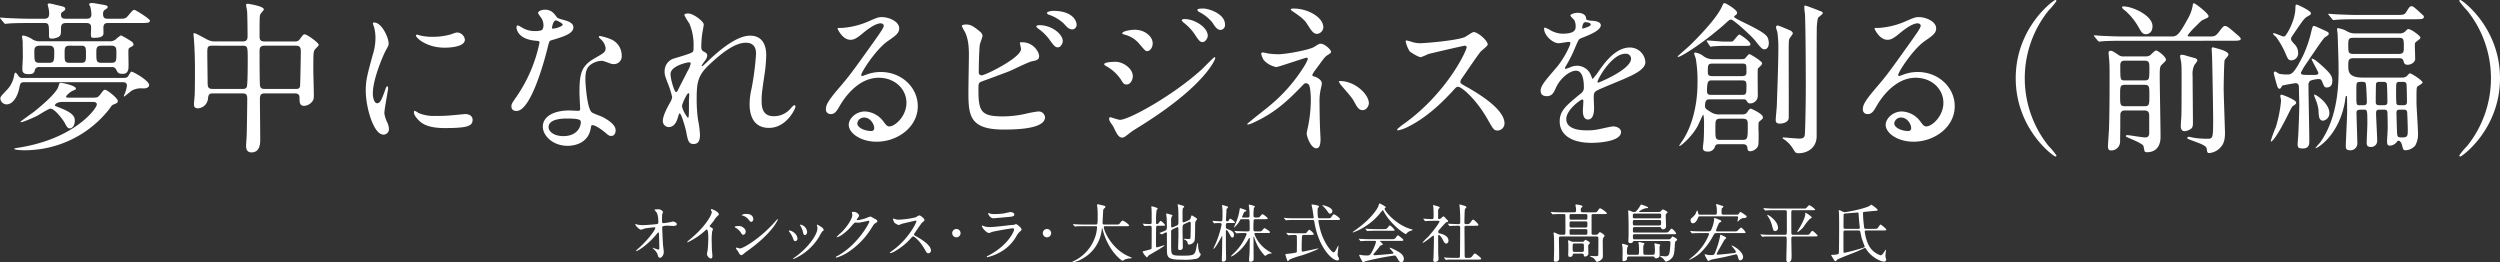 <svg xmlns="http://www.w3.org/2000/svg" width="790.819" height="83.014" viewBox="0 0 790.819 83.014"><rect x="0" y="0" width="790.819" height="83.014" fill="#333333" stroke="none"/><title>headline</title><g id="b1bfb818-b5ee-45f8-b6bb-4fb041f37324" data-name="レイヤー 2"><g id="abe865b3-47b2-49b4-bedb-1dcf456e3a3c" data-name="レイヤー 1"><path d="M11.805,8.527c-4.576,0-6.032.104-6.553.156-.208,0-.936.104-1.092.104-.208,0-.312-.104-.468-.312L2.704,7.279c-.208-.26-.26-.26-.26-.364,0-.052.104-.104.208-.104.363,0,1.924.156,2.288.156,2.548.104,4.68.208,7.124.208h4.316c.935,0,1.611-.26,1.611-1.56a7.987,7.987,0,0,0-.26-2.028c0-.104-.208-.78-.208-.884,0-.364.416-.364.624-.364.26,0,2.965.676,3.849.884.416.104,1.092.26,1.092.832,0,.364-.26.572-.937.988a.947.947,0,0,0-.416.832c0,1.3.832,1.3,1.82,1.3h6.189c.572,0,1.612,0,1.612-1.352a11.134,11.134,0,0,0-.364-2.496,4.776,4.776,0,0,1-.364-.728c0-.26.572-.416.885-.416.468,0,4.16.676,4.367.728.261.052.625.26.625.572s-.104.364-.988.936a1.425,1.425,0,0,0-.469,1.196c0,1.56.729,1.56,1.82,1.56h2.704c2.341,0,2.548,0,3.328-.884,1.456-1.716,1.612-1.924,2.08-1.924.312,0,4.889,2.808,4.889,3.432,0,.728-1.04.728-2.809.728H36.817c-.78,0-1.664,0-1.664,1.508,0,.364.052,1.768,0,2.028-.208.676-.728,1.144-3.068,1.144-.676,0-.884-.104-.884-1.04,0-.416.103-2.236.052-2.6-.155-.936-.935-1.04-1.508-1.04h-6.24c-1.144,0-1.769.208-1.769,1.716,0,1.716,0,2.288-.832,2.704a4.83,4.83,0,0,1-2.132.519c-.832,0-.832-.519-.832-1.04,0-3.484,0-3.9-1.508-3.9ZM41.394,25.895c.78,0,1.092-.052,1.456-.364.208-.208.884-1.612,1.145-1.612.676,0,5.615,2.86,5.615,4.212,0,1.092-1.56,1.092-1.871,1.092a6.093,6.093,0,0,0-3.381.572c-.311.103-2.496,1.976-2.6,1.976a.166.166,0,0,1-.156-.156,4.319,4.319,0,0,1,.312-.728A9.765,9.765,0,0,0,42.59,28.34c0-.936-.676-1.092-1.301-1.092H10.192c-1.248,0-1.353.312-1.664,1.976-.52,2.444-1.924,5.044-4.056,5.044a2.06,2.06,0,0,1-1.925-1.82c0-.52.156-.728,1.716-2.392a8.784,8.784,0,0,0,2.705-5.252c0-.052.155-.572.416-.572s.935,1.144,1.092,1.3a1.557,1.557,0,0,0,1.248.364ZM22.205,33.488c-1.872,0-2.393.832-2.393,1.092,0,.156.156.208,1.612.78,4.576,1.768,4.681,3.068,4.681,4.16,0,1.3-.729,2.34-1.561,2.34-.729,0-.935-.468-1.82-2.08-.052-.104-2.808-4.16-4.316-4.16-.623,0-3.432,1.82-4.056,2.184-1.04.52-4.472,2.08-5.252,2.08-.104,0-.208-.052-.208-.103,0-.104,3.796-2.809,4.368-3.225.884-.728,6.916-5.512,7.644-7.904.312-1.04.312-1.196.78-1.196.572,0,4.784.884,4.784,1.82,0,.26-.416.468-1.144.729-.468.208-1.977,1.404-1.977,1.82,0,.312.416.312.624.312h8.009c1.352,0,1.508-.156,2.288-1.144.936-1.248,1.04-1.352,1.404-1.352.623,0,4.056,2.652,4.056,3.588,0,.416-.311.676-1.144.988-.729.26-.78.364-1.509,1.456a34.018,34.018,0,0,1-27.041,13.104c-.468,0-3.12-.052-3.12-.468,0-.104.988-.312,1.145-.312C26.001,45.292,33.073,35.516,33.073,34.32c0-.832-.832-.832-1.353-.832Zm14.768-19.189a2.847,2.847,0,0,0,2.392-.884,8.696,8.696,0,0,1,1.353-.988,31.791,31.791,0,0,1,3.38,1.976,1.277,1.277,0,0,1,.572.884c0,.416-.156.468-1.196,1.04-.416.26-.416.416-.416,1.82,0,.78.104,4.16,0,4.836-.26,1.612-1.3,1.612-1.768,1.612-1.455,0-1.56-.312-2.184-1.508a1.38,1.38,0,0,0-1.352-.624H14.925a1.284,1.284,0,0,0-1.456.936c-.208.832-.364,1.3-2.028,1.3-1.82,0-1.924-.832-1.924-1.716,0-.624.155-3.276.155-3.796,0-.78-.052-4.16-.052-4.836,0-.26-.208-1.248-.208-1.456,0-.156.053-.416.364-.416a7.657,7.657,0,0,1,3.068,1.3,4.245,4.245,0,0,0,2.444.52Zm-21.997,1.404c-1.612,0-1.664.988-1.664,1.82,0,3.016,0,3.588,1.664,3.588H17.94c1.664,0,1.664-.572,1.664-3.64,0-1.352-.52-1.768-1.664-1.768Zm13.156,5.408c1.508,0,1.508-.624,1.508-2.808,0-1.872,0-2.6-1.455-2.6H24.389c-1.508,0-1.508.728-1.508,2.6,0,2.132,0,2.808,1.508,2.808Zm9.465,0c1.664,0,1.664-.572,1.664-3.016,0-1.612,0-2.392-1.664-2.392H34.581c-1.664,0-1.664.832-1.664,2.288,0,2.496,0,3.12,1.664,3.12Z" transform="translate(-2.444 -1.247)" fill="#fff"/><path d="M69.732,30.784c-1.3,0-1.404.676-1.508,1.82a3.427,3.427,0,0,1-3.068,2.912c-1.3,0-1.351-.676-1.351-1.351,0-.364.156-2.132.208-2.548.103-1.976.103-6.864.103-8.268,0-3.276-.103-6.656-.311-9.413,0-.26-.156-1.716-.156-1.82,0-.156,0-.364.156-.364.468,0,.832.208,3.952,1.872a5.149,5.149,0,0,0,2.808.728h8.633c1.56,0,1.56-.936,1.56-1.924,0-1.56-.052-6.292-.155-7.748-.053-.312-.312-1.612-.312-1.924s.312-.312.519-.312c.364,0,5.097.78,5.097,1.768,0,.312-1.092,1.352-1.144,1.612-.209.884-.209,1.3-.209,6.812,0,.78,0,1.716,1.457,1.716h9.672a1.637,1.637,0,0,0,1.612-.728c.987-1.352,1.092-1.508,1.56-1.508.729,0,4.42,2.652,4.42,3.328,0,.311-1.143,1.3-1.3,1.56-.416.729-.416,1.353-.416,6.553,0,1.04.156,6.24.156,7.436,0,1.092.052,1.716-.52,2.392a3.519,3.519,0,0,1-2.548,1.352c-1.456,0-1.456-1.248-1.456-2.548,0-.468,0-1.404-1.508-1.404h-9.36c-.936,0-1.664.104-1.664,1.716,0,1.82.104,10.816.104,12.844,0,1.092,0,4.108-2.757,4.108-1.716,0-1.716-1.56-1.716-2.08,0-.572.208-3.224.208-3.848.052-1.82.156-9.152.156-10.921,0-1.248-.156-1.82-1.56-1.82ZM79.144,29.38c.416,0,1.093,0,1.353-.624.311-.624.311-7.177.311-8.477,0-4.16,0-4.576-1.611-4.576H69.524c-1.508,0-1.508.572-1.508,2.444,0,1.3.104,7.748.104,9.256,0,1.456.26,1.977,1.611,1.977Zm16.85,0c.468,0,1.195,0,1.352-.78.103-.364.26-10.192.26-11.181,0-1.248-.468-1.716-1.508-1.716H86.061c-1.509,0-1.509,1.04-1.509,1.768,0,1.352,0,10.348.156,10.972.156.78.729.936,1.404.936Z" transform="translate(-2.444 -1.247)" fill="#fff"/><path d="M121.733,33.904c.884,0,1.353-.832,2.496-4.056.311-.884.468-1.3.728-1.3s.261.52.261.624c0,.572-1.196,6.656-1.196,7.904a9.295,9.295,0,0,0,.832,2.704,5.599,5.599,0,0,1,.624,2.288,1.742,1.742,0,0,1-1.716,1.768c-3.225,0-5.616-8.84-5.616-13.832,0-3.328.416-4.836,2.184-11.337a17.659,17.659,0,0,0,.884-5.408,12.74,12.74,0,0,0-.52-3.692,6.597,6.597,0,0,1-.312-.936c0-.156.209-.26.416-.26,2.393,0,4.576,4.732,4.576,6.604,0,.572,0,.624-.987,2.392-.572,1.092-4.005,8.736-4.005,13.416C120.381,32.344,120.901,33.904,121.733,33.904Zm30.213,5.2c0,2.028-1.56,2.652-8.84,2.652-5.097,0-7.02-1.3-8.112-2.34-.26-.26-1.612-1.612-1.612-2.6,0-.104,0-.52.26-.52a7.757,7.757,0,0,1,1.248.728,12.807,12.807,0,0,0,5.564.884,43.294,43.294,0,0,0,4.524-.156c.728-.052,4.368-.416,4.576-.416C151.53,37.336,151.946,38.48,151.946,39.104ZM149.502,13.779c0,2.548-5.771,2.548-6.396,2.548-5.876,0-9.101-3.172-9.101-3.848,0-.104.052-.26.364-.26.155,0,.78.208,1.456.364a17.777,17.777,0,0,0,3.536.312,21.008,21.008,0,0,0,5.72-.78c1.561-.572,1.717-.624,2.236-.572A2.594,2.594,0,0,1,149.502,13.779Z" transform="translate(-2.444 -1.247)" fill="#fff"/><path d="M174.358,9.151a4.248,4.248,0,0,0-.728-2.288,10.315,10.315,0,0,1-.988-1.456c0-.624,1.092-1.092,2.132-1.092,2.08,0,2.912,1.145,3.744,2.288.261.364.78.572,2.341.988.987.26,2.964.832,2.964,2.288,0,1.976-2.912,2.912-7.124,4.16-.469.156-.52.312-.988,2.132-.624,2.601-5.097,20.177-9.881,20.177-1.404,0-1.611-.936-1.611-1.456,0-.728.155-.988,1.716-3.224A46.526,46.526,0,0,0,173.11,14.715c0-.468-.364-.52-1.144-.572-6.137-.52-6.137-4.16-6.137-4.212,0-.208.053-.624.364-.624.208,0,.364.052,1.404.676a7.705,7.705,0,0,0,4.004,1.092,6.468,6.468,0,0,0,2.288-.312A2.458,2.458,0,0,0,174.358,9.151ZM189.335,41.704c-.676,4.524-4.628,5.668-7.332,5.668-4.94,0-7.853-3.432-7.853-6.032,0-3.38,3.692-5.148,8.373-5.148.416,0,2.34.104,2.703.104.469,0,.729-.052.729-.572,0-.78-.208-4.264-.208-4.992,0-5.72.311-8.476,4.681-10.972,3.224-1.872,3.588-2.028,3.588-3.38a4.569,4.569,0,0,0-1.456-2.652c-.468-.416-.677-.624-.677-.832,0-.156.156-.26.364-.26a16.556,16.556,0,0,1,3.068.884,5.581,5.581,0,0,1,3.796,5.304,2.469,2.469,0,0,1-2.443,2.704,3.592,3.592,0,0,1-1.196-.208c-1.977-.728-2.185-.832-2.809-.832a6.224,6.224,0,0,0-3.796,1.56c-1.196,1.144-1.248,3.016-1.248,4.316s.52,9.36,2.08,10.453c.468.364,2.912,1.196,3.38,1.456,1.093.572,4.108,2.236,4.108,4.16,0,.884-.364,1.82-1.404,1.82-.519,0-.832-.156-1.611-.832-1.404-1.248-3.797-2.86-4.524-2.548C189.44,40.976,189.44,41.184,189.335,41.704ZM181.847,38.74c-1.196,0-5.876,0-5.876,2.756,0,1.248,1.56,2.808,4.68,2.808,5.045,0,5.772-3.952,5.461-4.784C185.852,38.74,183.043,38.74,181.847,38.74ZM180.443,8.995c0-.364-1.82-1.3-2.133-1.3-.884,0-1.248,2.132-1.248,2.288a.558.558,0,0,0,.104.312C177.322,10.451,180.443,9.775,180.443,8.995Z" transform="translate(-2.444 -1.247)" fill="#fff"/><path d="M225.059,8.995c0,.416-.469,2.704-.52,3.172a36.371,36.371,0,0,0-.26,3.744c0,1.092.156,1.352,1.092,1.82.468.26.78.52.78,1.04a2.504,2.504,0,0,1-.468,1.351c-1.093,1.508-1.248,1.716-1.248,1.872a.138.138,0,0,0,.155.156c.104,0,.261-.104,1.301-1.092,2.704-2.601,8.996-8.528,13.832-8.528,3.536,0,5.097,2.496,5.097,6.188a46.085,46.085,0,0,1-.624,6.656c-.78,5.252-.832,6.032-.832,7.8,0,2.028.311,4.836,3.848,4.836a6.939,6.939,0,0,0,5.461-2.6c.363-.416.832-.884,1.092-.884.208,0,.311.26.311.416,0,.728-2.86,6.76-8.372,6.76-6.137,0-6.137-6.189-6.137-7.592a22.145,22.145,0,0,1,.625-4.888,86.391,86.391,0,0,0,1.403-10.868c0-.937,0-3.588-3.224-3.588-3.692,0-8.112,3.692-11.545,6.917-3.484,3.276-4.004,5.408-4.004,10.66a47.564,47.564,0,0,0,.416,6.708,31.836,31.836,0,0,1,.624,4.836c0,1.716-.416,2.912-2.028,2.912s-1.82-1.196-2.34-3.952c-.103-.676-1.508-5.72-2.028-5.72-.208,0-.26.156-.624,1.404-.468,1.56-1.3,2.912-2.859,2.912a1.903,1.903,0,0,1-1.873-1.924c0-1.82,1.768-4.888,2.289-5.824a4.953,4.953,0,0,0,.676-1.716,27.373,27.373,0,0,0-1.196-3.9c-1.143-2.912-1.196-3.276-1.196-4.16a4.194,4.194,0,0,1,2.601-4.056c3.588-1.092,5.564-1.664,6.189-2.132.311-.208.363-.572.363-1.508a17.477,17.477,0,0,0-1.352-7.592,20.248,20.248,0,0,1-1.56-2.6c0-.468.832-.52,1.196-.52C221.834,5.511,225.059,8.059,225.059,8.995Zm-4.681,11.96c-.416,0-5.824,1.092-5.824,3.692,0,1.82,1.248,5.72,1.716,5.72.209,0,.469-.312.572-.52.104-.26,2.912-5.72,3.172-6.24a7.126,7.126,0,0,0,.936-2.34A.561.561,0,0,0,220.378,20.955Zm0,12.064c0-.26.104-1.716.104-1.82,0-.156,0-.468-.26-.468-.521,0-2.028,3.433-2.028,4.004,0,1.3,1.716,3.744,1.819,3.744C220.378,38.48,220.378,38.116,220.378,33.02Z" transform="translate(-2.444 -1.247)" fill="#fff"/><path d="M289.176,33.748c0-4.265-3.588-7.904-8.788-7.904-6.864,0-11.284,7.124-12.221,8.736-1.04,1.768-1.56,2.756-2.964,2.756a1.433,1.433,0,0,1-1.508-1.456c0-1.3.416-2.444,4.107-6.76,3.381-3.952,3.9-4.628,11.753-15.653C281.272,11.023,282,9.931,282,9.359c0-.364-.364-.728-.988-.728-1.924,0-4.992,2.6-5.876,3.328-2.08,1.716-2.809,1.872-3.692,1.872-2.444,0-4.057-3.328-4.057-3.588,0-.156.156-.156,1.248-.156a25.209,25.209,0,0,0,8.06-1.872c3.225-1.404,3.588-1.56,4.732-1.56,2.08,0,5.46,1.3,5.46,3.588,0,1.508-1.196,2.34-3.692,4.056-3.744,2.652-8.32,9.776-8.32,10.661,0,.156.156.364.312.364.312-.103.988-.364,1.3-.468a12.578,12.578,0,0,1,4.576-.832c6.656,0,11.7,4.941,11.7,10.816,0,6.604-6.396,11.232-13,11.232-5.149,0-8.84-2.756-8.84-5.356,0-1.872,2.184-4.212,5.147-4.212A7.678,7.678,0,0,1,282,39.832c.728.936,1.04,1.404,1.768,1.404C285.536,41.236,289.176,38.064,289.176,33.748Zm-13.364,4.68a2.126,2.126,0,0,0-2.184,1.82c0,1.352,2.236,2.444,4.473,2.444a.861.861,0,0,0,.884-.936C278.983,40.508,277.735,38.428,275.812,38.428Z" transform="translate(-2.444 -1.247)" fill="#fff"/><path d="M312.367,11.179a2.158,2.158,0,0,1,.885,1.353c0,.468-.832,2.496-.885,2.964-.208,1.82-.311,6.448-.311,8.632a.87.87,0,0,0,.987.936c1.041,0,12.377-5.512,12.377-8.32,0-.312-.364-1.768-.364-1.924,0-.208.364-.208.729-.208,3.536,0,5.356,3.068,5.356,4.368,0,1.196-.78,1.352-2.289,1.664-1.195.26-5.876,2.6-6.863,3.016-1.457.624-9.152,3.38-9.413,3.536-.624.416-.624.676-.624,2.652,0,6.812.988,8.216,7.801,8.216a33.11,33.11,0,0,0,7.592-.936,30.535,30.535,0,0,1,3.588-.624,2.012,2.012,0,0,1,2.08,1.82c0,3.9-9.984,3.9-13.208,3.9-10.765,0-11.024-4.628-11.024-12.012,0-1.872.156-10.037.156-11.753,0-4.264-.78-6.188-1.353-7.28a10.567,10.567,0,0,1-.884-1.716c0-.312.729-.468,1.196-.468C309.403,8.995,310.131,9.359,312.367,11.179Zm26.262,3.068c0,.624-.572,1.976-1.56,1.976-.78,0-1.248-.468-2.652-2.444a14.961,14.961,0,0,0-3.432-3.38c-.208-.156-.729-.572-.729-.78,0-.26.469-.416.936-.416C335.196,9.203,338.629,12.063,338.629,14.247Zm4.367-5.252a1.444,1.444,0,0,1-1.3,1.56c-1.092,0-1.716-.676-2.756-1.872a13.2,13.2,0,0,0-4.628-2.756c-.52-.156-.676-.416-.676-.572,0-.416,1.3-.676,1.924-.676C341.957,4.679,342.996,8.059,342.996,8.995Z" transform="translate(-2.444 -1.247)" fill="#fff"/><path d="M360.78,25.375c0,1.092-.728,2.6-1.976,2.6-.78,0-1.041-.312-1.82-1.612A13.484,13.484,0,0,0,352.252,22.1c-.156-.104-.52-.312-.52-.52,0-.78,3.328-.78,3.64-.78C357.608,20.799,360.78,22.827,360.78,25.375ZM354.644,41.34c-.156-.311-.988-1.404-1.093-1.664a2.115,2.115,0,0,1-.26-.936.381.381,0,0,1,.416-.416c.156,0,2.496.832,3.017.832,2.808,0,16.952-7.748,26.105-16.173.572-.572,3.588-3.64,3.744-3.64a.331.331,0,0,1,.312.312c0,.104-2.6,8.164-22.984,21.009-3.172,1.976-3.38,2.132-3.796,2.444-1.925,1.508-2.132,1.664-2.704,1.664C356.309,44.773,355.684,43.576,354.644,41.34Zm12.428-26.365c0,1.352-.884,2.444-1.716,2.444-.572,0-.78-.26-2.6-2.392a8.794,8.794,0,0,0-4.524-2.808c-.729-.26-.78-.26-.78-.468,0-.572,2.392-1.092,3.952-1.092a7.158,7.158,0,0,1,2.652.519C365.408,11.751,367.072,13.103,367.072,14.975Zm17.421-2.392c0,.624-.676,1.976-1.664,1.976-.78,0-1.248-.572-2.548-2.6a16.252,16.252,0,0,0-3.328-3.484c-.208-.156-.676-.624-.676-.832,0-.311.623-.364.936-.364C380.228,7.279,384.493,9.827,384.493,12.583Zm5.46-3.536a1.53,1.53,0,0,1-1.404,1.664c-1.092,0-1.819-1.092-2.548-2.288a13.041,13.041,0,0,0-4.212-3.38c-.468-.26-.572-.52-.572-.624,0-.468,1.04-.468,1.977-.468C384.545,3.951,389.953,5.459,389.953,9.047Z" transform="translate(-2.444 -1.247)" fill="#fff"/><path d="M403.783,18.199a26.517,26.517,0,0,0,2.965.208c2.756,0,10.088-1.456,11.336-2.288,1.508-.936,1.664-1.04,2.133-1.04,1.3,0,3.275,1.924,3.275,2.548,0,.312-.103.416-1.092,1.04-.884.572-1.092.936-3.692,4.473a9.421,9.421,0,0,0-1.143,1.768c0,.416.311.468.728.572.572.156,2.288.936,2.288,2.184,0,.364-.416,2.028-.468,2.392a17.2,17.2,0,0,0-.26,3.796c0,1.3.052,5.564.155,7.696,0,.572.156,3.172.156,3.692,0,2.496-.676,2.912-1.352,2.912-1.664,0-3.017-3.64-3.017-4.68,0-.416.416-2.132.468-2.444a44.027,44.027,0,0,0,.832-7.853c0-.416,0-3.952-.571-5.044a1.228,1.228,0,0,0-.988-.572,1.168,1.168,0,0,0-.78.416c-4.368,4.472-8.424,8.685-15.704,12.013a8.243,8.243,0,0,1-1.872.676c-.104,0-.208-.052-.208-.156,0-.26,5.616-4.576,6.656-5.46A51.108,51.108,0,0,0,414.6,22.827,14.67,14.67,0,0,0,416.16,19.915a.398.398,0,0,0-.416-.416c-.416,0-8.996,2.964-9.568,2.964a7.223,7.223,0,0,1-3.952-2.184,6.354,6.354,0,0,1-.832-2.028.458.458,0,0,1,.468-.416C402.172,17.835,403.523,18.148,403.783,18.199Zm17.266-8.32a2.184,2.184,0,0,1-1.976,2.08c-1.196,0-1.82-1.04-3.225-3.224-.676-1.04-1.508-1.924-4.731-4.056-.104-.104-.364-.312-.364-.468,0-.26.78-.26.988-.26C416.108,3.951,421.049,6.707,421.049,9.879Zm14.404,24.025c0,.676-.624,2.184-1.976,2.184-.988,0-1.56-.572-2.548-2.444-.728-1.352-1.04-1.716-4.004-5.148a6.015,6.015,0,0,1-.988-1.456c0-.156.364-.156.416-.156C431.085,26.884,435.453,31.096,435.453,33.904Z" transform="translate(-2.444 -1.247)" fill="#fff"/><path d="M465.769,15.703c-.364,0-11.284,2.548-11.544,2.652a22.657,22.657,0,0,1-2.34.988c-.78,0-3.225-1.56-3.537-1.872A10.627,10.627,0,0,1,447.1,14.455c0-.26.053-.416.312-.416.052,0,1.196.312,1.352.364a9.268,9.268,0,0,0,2.757.52c1.768,0,11.544-.832,14.248-1.924.468-.208,2.393-1.612,2.86-1.612,1.248,0,4.42,2.652,4.42,3.952,0,.468-1.924,1.872-2.236,2.236-1.039,1.248-5.147,7.332-5.979,8.528a1.709,1.709,0,0,0-.416,1.04c0,.468.103.572,2.288,1.768,2.34,1.352,11.648,6.604,11.648,11.336a2.246,2.246,0,0,1-2.133,2.288c-1.195,0-1.403-.364-3.224-3.588-3.588-6.292-8.164-10.245-9.309-10.245-.52,0-.676.156-1.819,1.456-1.82,1.924-7.125,7.748-13.885,11.128a12.793,12.793,0,0,1-3.225,1.196c-.104,0-.363,0-.363-.312a16.071,16.071,0,0,1,2.392-1.924C460.36,30.42,466.549,16.951,466.393,16.119A.584.584,0,0,0,465.769,15.703Z" transform="translate(-2.444 -1.247)" fill="#fff"/><path d="M489.792,29.952c0-1.56,1.456-3.224,4.992-7.333,2.341-2.704,4.421-7.02,4.421-7.748,0-.312-.364-.364-.572-.364-.52,0-2.652.416-3.12.416-1.977,0-4.628-2.548-4.628-4.576,0-.156,0-.364.311-.364a11.69,11.69,0,0,1,1.976.988,8.263,8.263,0,0,0,3.433.936c4.265,0,4.265-1.404,4.265-2.444a4.18,4.18,0,0,0-.416-1.82c-.156-.26-1.248-1.196-1.248-1.508,0-.416,1.351-.832,2.287-.832,1.248,0,2.549.468,2.652,1.612.053.676.26.78,2.34.936.364,0,2.341.26,2.341,1.353,0,1.716-3.796,3.172-6.189,4.108-.78.312-.832.416-1.976,3.068a40.24,40.24,0,0,1-2.808,5.616c-.26.468-.364.624-.364.832a.191.191,0,0,0,.208.208,10.365,10.365,0,0,0,1.612-.572,4.856,4.856,0,0,1,2.028-.416,4.69,4.69,0,0,1,4.42,3.172c.364.884.416.988.52.988a24.592,24.592,0,0,0,2.132-2.808c1.716-2.392,5.096-7.124,9.62-7.124a4.905,4.905,0,0,1,4.889,4.628c0,2.444-4.108,4.16-7.333,5.564-1.3.572-7.176,2.912-8.112,3.484-.832.52-.884,1.092-.884,2.184,0,.468.104,2.652.104,3.12,0,.832,0,3.796-1.925,3.796-1.403,0-1.612-1.716-1.612-2.652,0-.52.156-3.016.156-3.068,0-.208,0-.624-.363-.624-.416,0-5.045,3.224-5.045,6.188,0,3.588,5.2,3.588,6.709,3.588a16.102,16.102,0,0,0,3.328-.312c.728-.103,4.056-.936,4.731-.936,1.093,0,2.548.52,2.548,1.768,0,3.225-8.06,3.433-9.308,3.433-6.604,0-10.089-2.704-10.089-6.812,0-3.328,1.977-4.992,6.864-8.944a2.215,2.215,0,0,0,.78-1.82c0-2.34-.416-5.252-2.496-5.252-1.977,0-5.044,2.392-6.396,5.512-.572,1.3-1.144,2.548-2.808,2.548C490.78,31.668,489.792,31.355,489.792,29.952Zm13.261-19.657c.103,0,2.6-.676,2.6-1.248,0-.676-1.3-.78-1.768-.78-.729,0-.936,1.456-.936,1.664S502.949,10.295,503.053,10.295Zm4.732,16.849c0,.104.052.26.208.26s10.4-4.16,10.4-7.592a1.601,1.601,0,0,0-1.82-1.56C512.257,18.251,507.785,26.311,507.785,27.144Z" transform="translate(-2.444 -1.247)" fill="#fff"/><path d="M561.969,14.819c0,1.872-1.092,2.028-1.352,2.028-.572,0-.885-.052-2.965-2.756-1.195-1.508-6.864-6.656-7.592-6.656-.416,0-.676.208-1.092.572-6.761,6.24-14.717,11.232-15.602,11.232-.103,0-.26-.052-.26-.156,0-.052,3.381-2.964,3.952-3.536,2.341-2.288,8.112-8.112,9.984-12.012.572-1.196.572-1.3.884-1.3.52,0,4.005,2.132,4.005,3.017,0,.416-.156.572-.624.884-.053.052-.312.26-.312.468,0,.26,1.82,1.145,2.236,1.353,7.801,3.744,8.372,4.576,8.633,6.032A4.564,4.564,0,0,1,561.969,14.819ZM546.628,46.852c-1.092,0-1.403.052-1.664.676a2.203,2.203,0,0,1-2.392,1.664c-1.456,0-1.456-.832-1.456-1.248,0-.364.26-2.184.26-2.6.104-1.82.104-4.108.104-4.732,0-.468,0-3.068-.312-3.068-.103,0-1.456,3.12-1.768,3.692-1.977,3.484-5.253,6.188-5.669,6.188-.052,0-.103-.052-.103-.156,0,0,.624-.937.987-1.456C539.4,38.636,539.4,29.12,539.4,27.924a41.424,41.424,0,0,0-.52-8.06c-.052-.26-.52-1.456-.52-1.716,0-.208.156-.26.416-.26a5.432,5.432,0,0,1,2.341.988,4.963,4.963,0,0,0,3.328,1.092h8.632c.78,0,1.145-.052,1.404-.26.208-.208,1.04-1.351,1.351-1.351.261,0,4.005,2.236,4.005,2.86a1.175,1.175,0,0,1-.416.832c-.156.104-.677.676-.936.936-.103.728,0,7.28,0,8.685a2.416,2.416,0,0,1-2.443,2.288c-.52,0-.677-.156-1.145-.884-.26-.416-.468-.416-1.404-.416h-9.984c-.935,0-1.716,0-1.716,2.132,0,.78.208.935,2.392,2.236a5.081,5.081,0,0,0,2.341.416h6.811c.988,0,1.404-.104,1.925-.884.364-.572.676-.936,1.04-.936.103,0,3.796,1.612,3.796,2.704a.841.841,0,0,1-.311.676c-.885.728-.988.832-1.041,1.04a21.478,21.478,0,0,0,0,3.172c0,3.588,0,4.004-.416,4.628a2.969,2.969,0,0,1-2.235,1.248c-.78,0-.832-.468-.937-1.248-.103-.936-.988-.988-1.611-.988Zm2.809-32.449c.936,0,1.04,0,1.248-.208.364-.26,1.612-2.028,1.976-2.028.26,0,3.484,2.184,3.484,3.016,0,.572-.208.572-1.976.572h-6.863c-.677,0-2.444.104-3.068.156a3.136,3.136,0,0,1-.624.104c-.156,0-.208-.104-.364-.312l-.78-1.196c-.155-.26-.155-.26-.155-.311a.138.138,0,0,1,.155-.156c.468,0,4.473.364,5.305.364Zm4.056,16.849c1.404,0,1.404-.312,1.404-3.12,0-.884-.103-1.456-1.404-1.456h-9.36c-1.248,0-1.716.052-1.716,3.432,0,1.092.624,1.145,1.404,1.145Zm-.103-5.929c1.508,0,1.508-.52,1.508-1.612,0-2.184,0-2.34-1.404-2.34h-9.36c-1.456,0-1.456.52-1.456,2.601,0,1.092.312,1.351,1.456,1.351ZM546.784,38.792c-1.716,0-1.716.416-1.716,3.12,0,3.224,0,3.588,1.716,3.588h6.761c1.768,0,1.768-.468,1.768-4.524,0-1.56,0-2.184-1.716-2.184ZM564.777,9.307c.312,0,3.848,1.508,4.16,1.664.207.156.623.468.623.832,0,.312-.987,1.456-1.092,1.716-.208.624-.208,1.144-.208,6.344,0,2.964.052,18.201,0,18.772-.103,1.3-1.819,1.716-2.86,1.716-1.144,0-1.248-.728-1.248-1.144,0-.78.364-4.16.364-4.836.156-4.992.468-13.053.468-17.629a34.99,34.99,0,0,0-.311-5.356c-.416-1.3-.468-1.456-.416-1.56C564.309,9.463,564.517,9.307,564.777,9.307Zm8.736-6.292c.207,0,3.588,1.248,4.107,1.508,1.301.468,1.404.52,1.404.884s-1.352,1.248-1.508,1.508a17.799,17.799,0,0,0-.364,2.912c-.052,1.612-.052,9.932-.052,13.468v21.061c0,3.536-2.809,5.356-5.668,5.356-.885,0-1.041-.104-1.769-1.352a9.727,9.727,0,0,0-2.704-2.912c-.572-.364-.624-.416-.624-.572s.208-.156.311-.156c.156,0,4.213.364,4.992.364.936,0,1.612-.208,1.717-1.196.103-.676.311-8.736.311-15.185,0-5.772-.052-17.941-.26-23.089a13.662,13.662,0,0,1-.208-2.444A.314.314,0,0,1,573.514,3.015Z" transform="translate(-2.444 -1.247)" fill="#fff"/><path d="M617.192,33.748c0-4.265-3.588-7.904-8.788-7.904-6.864,0-11.284,7.124-12.221,8.736-1.04,1.768-1.56,2.756-2.964,2.756a1.433,1.433,0,0,1-1.508-1.456c0-1.3.416-2.444,4.108-6.76,3.38-3.952,3.899-4.628,11.752-15.653,1.716-2.444,2.444-3.536,2.444-4.108,0-.364-.364-.728-.988-.728-1.924,0-4.992,2.6-5.876,3.328-2.08,1.716-2.808,1.872-3.692,1.872-2.444,0-4.056-3.328-4.056-3.588,0-.156.155-.156,1.248-.156a25.209,25.209,0,0,0,8.06-1.872c3.225-1.404,3.589-1.56,4.732-1.56,2.08,0,5.46,1.3,5.46,3.588,0,1.508-1.195,2.34-3.691,4.056-3.744,2.652-8.32,9.776-8.32,10.661,0,.156.155.364.311.364.311-.103.988-.364,1.3-.468a12.578,12.578,0,0,1,4.576-.832c6.656,0,11.701,4.941,11.701,10.816,0,6.604-6.396,11.232-13.001,11.232-5.149,0-8.841-2.756-8.841-5.356,0-1.872,2.184-4.212,5.148-4.212a7.678,7.678,0,0,1,5.929,3.328c.728.936,1.04,1.404,1.768,1.404C613.553,41.236,617.192,38.064,617.192,33.748Zm-13.364,4.68a2.125,2.125,0,0,0-2.184,1.82c0,1.352,2.235,2.444,4.472,2.444A.861.861,0,0,0,607,41.756C607,40.508,605.752,38.428,603.828,38.428Z" transform="translate(-2.444 -1.247)" fill="#fff"/><path d="M650.422,47.372A23.986,23.986,0,0,1,652.97,50.44a.346.346,0,0,1-.364.312c-.52,0-12.532-8.632-12.532-24.753S652.086,1.247,652.606,1.247a.346.346,0,0,1,.364.312,23.993,23.993,0,0,1-2.548,3.068,34.244,34.244,0,0,0,0,42.745Z" transform="translate(-2.444 -1.247)" fill="#fff"/><path d="M701.018,12.791c1.768,0,2.184,0,3.172-1.248,1.456-1.872,1.611-2.08,2.132-2.08.572,0,1.3.572,3.484,2.496.832.676,1.456,1.248,1.456,1.56,0,.624-1.092.624-2.756.624H674.184c-1.195,0-4.783,0-6.604.156-.156,0-.936.104-1.092.104s-.261-.104-.469-.312l-.988-1.196c-.207-.208-.207-.26-.207-.364,0-.052.052-.104.155-.104.364,0,1.977.156,2.288.156,2.393.104,4.732.208,7.125.208h14.612c1.924,0,2.444,0,5.46-5.512a13.282,13.282,0,0,0,1.612-4.316c0-.312.052-.676.364-.676.468,0,4.628,3.224,4.628,4.056,0,.416-.156.468-1.664,1.144-.52.208-.78.468-2.704,2.392a18.647,18.647,0,0,0-2.236,2.548c0,.364.26.364,1.092.364ZM674.704,36.192c-.52,0-1.248,0-1.508.988-.052.208-.052,2.288-.052,4.316,0,.676-.053,3.848-.053,4.576a2.787,2.787,0,0,1-2.964,2.756c-.728,0-.884-.676-.884-1.248,0-.468.26-4.264.312-5.044.156-3.64.208-10.036.208-16.276,0-2.86,0-4.368-.103-5.668,0-.364-.208-2.236-.208-2.652,0-.468.208-.624.624-.624.468,0,.676.103,2.34,1.196a2.666,2.666,0,0,0,2.028.572h6.604a2.63,2.63,0,0,0,1.56-.364c.26-.208,1.456-1.508,1.872-1.508.519,0,3.12,1.924,3.12,2.912,0,.312-.156.468-1.404,1.664-.571.572-.571,1.561-.571,3.641,0,2.704.26,16.068.26,19.084,0,4.68-3.381,4.888-4.213,4.888a1.254,1.254,0,0,1-.779-.208c-.156-.208-.312-1.612-.469-1.872-.363-.676-3.744-2.08-4.836-2.548-.572-.26-.676-.312-.676-.468,0-.26.26-.312.416-.312.729,0,4.784.728,5.668.728,1.301,0,1.301-.988,1.301-1.508V38.168c0-.988,0-1.976-1.509-1.976ZM674.6,28.08c-1.508,0-1.508.572-1.508,3.432,0,2.704,0,3.328,1.508,3.328h6.24c1.509,0,1.509-.572,1.509-3.432,0-2.756,0-3.328-1.509-3.328Zm6.189-1.404c1.56,0,1.56-.364,1.56-3.849,0-1.664,0-2.392-1.56-2.392h-6.136c-1.092,0-1.508.364-1.508,1.56,0,4.681,0,4.681,1.508,4.681Zm.468-14.613c-1.092,0-1.403-.624-2.34-2.236a19.647,19.647,0,0,0-4.212-5.2c-.884-.624-.988-.937-.988-1.092,0-.26.261-.26.468-.26,2.809,0,9.152,2.86,9.152,6.24C683.336,11.803,681.776,12.063,681.256,12.063Zm14.821,7.384c.78.208,1.456.364,1.456.936,0,.26-.78,1.196-.936,1.404a6.674,6.674,0,0,0-.571,3.484c0,2.34.103,12.688.103,14.82,0,1.3-.208,1.664-.884,2.08a3.92,3.92,0,0,1-1.768.572c-.884,0-1.195-.728-1.195-1.612,0-.624.207-3.224.207-3.796.053-2.912.053-7.54.053-11.284,0-3.484,0-4.628-.26-5.772a10.276,10.276,0,0,1-.209-1.248c0-.312.209-.468.572-.468a8.015,8.015,0,0,1,.885.156C693.997,18.875,695.869,19.395,696.077,19.447Zm5.98-2.704c0-.364.053-.52.416-.52a3.676,3.676,0,0,1,.625.156c2.287.624,4.264,1.196,4.264,2.185,0,.311-1.04,1.404-1.196,1.664-.208.52-.311,8.216-.311,8.996,0,2.184.416,13.209.416,14.041,0,2.34-.469,3.536-1.301,4.472a5.418,5.418,0,0,1-3.64,1.924c-.676,0-.676-.26-.832-1.3-.104-1.04-1.664-1.56-4.888-2.756-1.145-.416-1.248-.468-1.248-.78,0-.156.207-.312.416-.312.26,0,1.352.26,1.611.312a26.745,26.745,0,0,0,4.316.312c1.716,0,1.82-.156,1.82-5.98,0-2.808-.26-18.097-.364-20.437C702.161,18.303,702.057,17.107,702.057,16.743Z" transform="translate(-2.444 -1.247)" fill="#fff"/><path d="M724.207,31.2c.209,0,4.576,1.612,4.576,2.496,0,.312-.155.52-.728.884-.572.311-.676.572-1.872,2.964-4.004,8.061-5.2,8.477-5.356,8.477a.112.112,0,0,1-.103-.104,37.629,37.629,0,0,1,1.612-4.42A41.632,41.632,0,0,0,724,33.176a5.557,5.557,0,0,0-.209-1.3C723.739,31.616,723.739,31.2,724.207,31.2Zm4.316-26.885c.053-1.456.053-1.612.416-1.612s4.524,1.976,4.524,2.704c0,.416-.156.52-1.092,1.04s-1.3.988-4.16,5.2c-1.04,1.508-1.04,1.56-1.04,1.924,0,.468.26.728,1.04,1.612a3.915,3.915,0,0,1,1.196,2.756,2.2,2.2,0,0,1-2.08,2.392c-.988,0-1.145-.364-1.873-2.08a26.595,26.595,0,0,0-3.016-5.304c-.156-.156-.988-.832-.988-1.04,0-.104.156-.156.26-.156.52,0,2.705,1.04,3.068,1.04a.699.699,0,0,0,.416-.104C725.768,12.375,728.315,8.007,728.523,4.314Zm4.732,22.465a1.656,1.656,0,0,0-.572,1.508c0,2.756.26,14.977.26,17.473,0,.988,0,2.444-1.976,2.444-1.3,0-1.716-.156-1.716-1.3,0-.26.103-1.82.156-2.236.103-1.248.363-7.852.363-10.192,0-.78-.103-4.212-.103-4.94,0-1.144,0-1.976-1.092-1.976-.416,0-3.641.624-4.16.728-.156.26-.52,1.04-.885,1.04-.311,0-.572-.364-.676-.676-.156-.364-1.145-3.952-1.145-4.212,0-.364.156-.572.469-.572.208,0,1.04.676,1.248.729a13.686,13.686,0,0,0,2.548.208c1.196,0,2.08,0,5.097-6.189a37.036,37.036,0,0,0,2.496-7.384c.416-1.56.468-1.768.779-1.768.364,0,.676.156,3.433,1.404,1.196.572,1.3.624,1.3,1.04,0,.364-.103.468-1.145,1.092-.519.312-2.756,3.64-5.979,8.424a18.726,18.726,0,0,0-1.664,2.808c0,.728.364.728,4.056.728,1.145,0,1.456-.208,1.456-.624s-2.132-4.004-2.132-4.368c0-.156.103-.156.156-.156.676,0,2.496,1.664,2.912,2.028,2.808,2.548,3.484,3.432,3.484,4.94,0,.416,0,2.132-1.768,2.132-.728,0-.832-.312-1.456-1.82-.312-.832-.572-.832-1.352-.832A9.498,9.498,0,0,0,733.256,26.779Zm6.032,10.192a2.325,2.325,0,0,1-1.976,2.444c-1.353,0-1.404-1.508-1.457-3.328a13.195,13.195,0,0,0-1.092-3.796,4.002,4.002,0,0,1-.312-1.092C734.764,30.836,739.288,33.904,739.288,36.972Zm22.776-11.18a2.57,2.57,0,0,0,1.664-.416c.156-.104.78-.936,1.041-.936.468,0,4.004,2.236,4.004,2.912,0,.312-1.353,1.04-1.612,1.248-.311.312-.311.78-.311,5.044,0,1.353.468,8.06.468,9.568a7.401,7.401,0,0,1-.884,4.108,4.388,4.388,0,0,1-2.965,1.456c-.779,0-.832-.156-1.195-1.612-.104-.468-.52-1.404-1.093-1.404-.312,0-.364.104-.624.468a2.903,2.903,0,0,1-2.132,1.092c-.832,0-.884-.624-.884-1.456,0-.624.208-3.536.208-4.212,0-.104-.052-4.628-.104-4.992-.103-.676-.624-.729-1.195-.729h-1.196c-.677,0-1.196.104-1.196,1.04,0,1.248.364,7.488.364,8.944a1.914,1.914,0,0,1-1.977,1.82c-1.3,0-1.351-.676-1.351-1.3,0-.884.208-5.044.208-5.98,0-4.524,0-4.524-1.196-4.524-1.716,0-2.236,0-2.236.988,0,1.352.261,8.008.261,9.464a2.159,2.159,0,0,1-2.341,2.392c-1.3,0-1.3-.78-1.3-1.352,0-1.508.416-8.997.416-10.661,0-.364,0-4.576-.052-4.992a.233.233,0,0,0-.208-.156c-.156,0-.208.156-.208.26-.104.572-.156,1.04-.261,1.716-2.027,11.076-9.308,14.925-9.308,14.509a18.398,18.398,0,0,1,1.456-1.716C742.2,38.22,742.2,27.248,742.2,23.035c0-2.184-.208-8.84-.311-11.18a10.916,10.916,0,0,1-.156-1.3c0-.156,0-.416.208-.416a8.4,8.4,0,0,1,3.172,1.145,5.049,5.049,0,0,0,2.652.519h13.416a2.58,2.58,0,0,0,2.236-.728c.468-.52.624-.624.884-.624.885,0,3.797,2.132,3.797,2.704,0,.26-.156.416-1.145,1.143-.624.468-.624.572-.624,1.508,0,.624.104,3.432.104,4.108,0,.937-1.196,1.82-2.393,1.82-.988,0-1.145-.572-1.3-1.196-.208-.884-.936-.884-1.404-.884H746.933c-1.612,0-1.664.728-1.664,2.392,0,1.716,0,3.744,4.576,3.744Zm-1.819-19.813c2.184,0,2.808,0,3.328-.884,1.04-1.664,1.144-1.872,1.768-1.872.468,0,.936.416,3.536,2.808a.792.792,0,0,1,.312.572c0,.729-1.04.729-2.809.729H748.284c-4.524,0-6.032.103-6.552.156-.156,0-.936.104-1.092.104-.209,0-.312-.104-.469-.312l-.988-1.196c-.207-.26-.26-.26-.26-.364s.104-.104.208-.104c.364,0,1.977.156,2.288.156,2.549.104,4.681.208,7.125.208ZM746.933,13.207c-1.664,0-1.664.572-1.664,2.392,0,2.184,0,2.704,1.664,2.704h14.248c1.664,0,1.664-.676,1.664-2.288,0-2.496-.103-2.808-1.664-2.808Zm4.212,20.281c0-.416-.156-5.72-.416-6.032a1.2,1.2,0,0,0-.988-.312,3.978,3.978,0,0,0-1.404.104c-.519.208-.519.416-.519,3.64,0,3.016,0,3.432.519,3.588.261.104.364.052,1.612.052C750.832,34.528,751.144,34.32,751.144,33.488Zm5.305,1.04c.676,0,1.195-.104,1.195-.988,0-.572-.052-5.564-.208-5.929a1.06,1.06,0,0,0-1.04-.468h-1.195c-.832,0-1.041.208-1.145.572-.052.208-.103,3.9-.103,5.824,0,.988.676.988,1.248.988Zm5.252-7.384c-.572,0-.832,0-1.04.26-.261.26-.261.572-.261,3.433a31.139,31.139,0,0,0,.104,3.224c.208.468.572.468,1.196.468h.935c.469,0,1.196,0,1.196-1.04,0-.624-.052-5.252-.156-5.72-.155-.624-.884-.624-1.144-.624Zm.052,8.788c-.676,0-1.248,0-1.248.988,0,.312.156,5.928.208,6.448.052,1.3.416,1.352,1.56,1.352,1.819,0,1.819-.468,1.819-2.652,0-.624-.155-5.2-.208-5.46-.156-.676-.728-.676-1.195-.676Z" transform="translate(-2.444 -1.247)" fill="#fff"/><path d="M782.915,4.627a23.993,23.993,0,0,1-2.548-3.068.346.346,0,0,1,.364-.312c.52,0,12.532,8.632,12.532,24.753S781.251,50.752,780.731,50.752a.346.346,0,0,1-.364-.312,23.986,23.986,0,0,1,2.548-3.068,34.244,34.244,0,0,0,0-42.745Z" transform="translate(-2.444 -1.247)" fill="#fff"/><path d="M204.274,72.338a10.124,10.124,0,0,0,1.64.12c1.081,0,4.041-.28,4.341-.34s.44-.18.44-.48c0-2.581-.54-3.221-.78-3.48-.08-.08-.439-.42-.439-.52,0-.18.939-.18,1.12-.18a1.644,1.644,0,0,1,1.58.82,4.622,4.622,0,0,1-.26.74c-.04.24-.06,1.34-.06,1.641,0,.96.02,1.18.42,1.18s1.641-.22,2.121-.3c.14-.02.78-.22.9-.22.18,0,1.24.26,1.24.86,0,.54-.981.54-1.24.54s-1.381-.08-1.621-.08c-1.76,0-1.76.3-1.76.72,0,.3.22,4.961.26,5.401.04.36.24,1.86.24,2.161,0,1.06-.66,1.86-1.2,1.86-.46,0-.56-.34-.74-1a4.149,4.149,0,0,0-1.16-1.64,4.511,4.511,0,0,1-.44-.46c0-.04.06-.06.08-.06.04,0,1.56.58,1.78.58.26,0,.26-.32.26-.48,0-2.201-.1-4.721-.14-4.821a.174.174,0,0,0-.18-.12c-.101,0-.141.04-.48.46-2.881,3.561-6.061,5.441-6.481,5.441-.06,0-.12-.04-.12-.08a12.996,12.996,0,0,1,1.28-1.2c2.82-2.641,4.861-5.441,4.861-6.042a.21.21,0,0,0-.22-.22c-.36,0-2.721.3-3.081.38a10.364,10.364,0,0,1-1.2.38c-.601,0-1.841-1.36-1.841-1.661,0-.08.101-.1.12-.1C203.634,72.138,204.174,72.318,204.274,72.338Z" transform="translate(-2.444 -1.247)" fill="#fff"/><path d="M227.096,72.998c.78.48.86.56.86.74,0,.12-.22.68-.24.8a19.29,19.29,0,0,0-.12,3.54c0,.54.02,1.621.06,2.4.02.24.14,1.4.14,1.661,0,.2,0,.88-.48.88-.56,0-1.241-.86-1.241-1.4,0-.2.2-1.081.221-1.28.12-1.081.2-2.621.2-3.681,0-.72,0-2.82-.52-2.82-.1,0-.18.08-.34.24a21.974,21.974,0,0,1-5.682,3.821c-.06,0-.1-.04-.1-.12a.181.181,0,0,1,.06-.14c.52-.46,1.08-.92,1.4-1.2,4.721-4.041,6.281-7.442,6.281-8.002a1.125,1.125,0,0,0-.16-.56,2.28,2.28,0,0,1-.14-.32.197.197,0,0,1,.2-.16c.3,0,2.32.84,2.32,1.6a.505.505,0,0,1-.18.4,5.713,5.713,0,0,0-1.36,1.64c-.34.48-.981,1.2-1.36,1.68A.323.323,0,0,0,227.096,72.998Z" transform="translate(-2.444 -1.247)" fill="#fff"/><path d="M238.335,74.519c0,.4-.3,1-.78,1-.3,0-.399-.12-.7-.62a4.845,4.845,0,0,0-1.82-1.66c-.06-.04-.18-.12-.18-.2,0-.28,1.141-.3,1.4-.3C237.115,72.738,238.335,73.538,238.335,74.519Zm-2.46,6.201c-.06-.1-.421-.52-.48-.62a.857.857,0,0,1-.12-.38c0-.08.061-.14.18-.14.181,0,.94.26,1.101.26.86,0,6.241-3.001,11.022-8.422a9.478,9.478,0,0,1,.86-.9.073.073,0,0,1,.08.08c0,.22-1.761,4.501-10.042,10.302-.24.16-1.2,1.06-1.461,1.06C236.575,81.96,236.375,81.64,235.875,80.72Zm4.86-10.182c0,.46-.319.9-.64.9-.22,0-.32-.08-1.04-.94a3.477,3.477,0,0,0-1.721-1.06c-.08-.02-.3-.08-.3-.14a2.378,2.378,0,0,1,1.54-.38C240.735,68.917,240.735,70.478,240.735,70.538Z" transform="translate(-2.444 -1.247)" fill="#fff"/><path d="M254.695,76.759a.728.728,0,0,1-.681.76c-.439,0-.58-.46-.72-.9a7.142,7.142,0,0,0-1.16-2.02c-.101-.14-.141-.2-.141-.26,0-.12.12-.18.261-.18C252.734,74.158,254.695,75.159,254.695,76.759Zm6.181-4.121a1.273,1.273,0,0,1-.04-.18.136.136,0,0,1,.141-.14,4.464,4.464,0,0,1,.9.5c.319.16,1.12.64,1.12,1.22,0,.16-.08.18-.42.38a16.355,16.355,0,0,0-1.02,1.72A17.515,17.515,0,0,1,253.415,83.2a.129.129,0,0,1-.12-.12,8.535,8.535,0,0,1,1.12-.84c4.261-3.261,6.602-7.021,6.602-8.742A2.016,2.016,0,0,0,260.876,72.638Zm-3.12,1.94c0,.58-.32,1.02-.681,1.02-.44,0-.54-.5-.6-.84a6.302,6.302,0,0,0-.74-1.9,2.255,2.255,0,0,1-.22-.44c0-.06.1-.12.199-.1A2.535,2.535,0,0,1,257.756,74.579Z" transform="translate(-2.444 -1.247)" fill="#fff"/><path d="M271.916,68.477c0-.2.28-.2.44-.2a1.871,1.871,0,0,1,1.861,1.121c0,.24-.2.5-.601,1-.1.14-.16.22-.16.32,0,.16.24.16.32.16a11.305,11.305,0,0,0,3.04-.8,3.743,3.743,0,0,1,.94-.32c.181,0,.28.06,1.101.54.12.06.64.34.74.4a.724.724,0,0,1,.38.5c0,.28-.14.36-.8.76-.221.14-.301.26-1.001,1.34a24.459,24.459,0,0,1-7.161,7.521,13.674,13.674,0,0,1-3.98,1.92.18.18,0,0,1-.181-.18c0-.08.06-.12.681-.46,6.101-3.361,9.902-10.182,9.902-10.802a.217.217,0,0,0-.221-.22c-.04,0-2.801.62-3.28.62-.12,0-.66-.06-.78-.06-.38,0-.42.04-1.261,1a14.991,14.991,0,0,1-2.721,2.6,6.094,6.094,0,0,1-1.92,1.06c-.1,0-.14-.06-.14-.12a16.964,16.964,0,0,1,1.58-1.5c1.62-1.62,3.521-4.381,3.36-5.581C272.036,68.997,271.916,68.557,271.916,68.477Z" transform="translate(-2.444 -1.247)" fill="#fff"/><path d="M292.097,71.038c-.141,0-4.342.981-4.441,1.02a8.547,8.547,0,0,1-.9.38,4.177,4.177,0,0,1-1.36-.72,4.092,4.092,0,0,1-.479-1.16c0-.1.02-.16.12-.16.02,0,.46.12.52.14a3.561,3.561,0,0,0,1.06.2,27.712,27.712,0,0,0,5.481-.74,7.624,7.624,0,0,1,1.1-.62c.48,0,1.7,1.02,1.7,1.52,0,.18-.74.72-.859.86-.4.48-1.98,2.821-2.301,3.281a.656.656,0,0,0-.16.4c0,.18.04.22.88.68.9.52,4.481,2.54,4.481,4.361a.864.864,0,0,1-.82.88c-.46,0-.54-.14-1.24-1.38-1.381-2.42-3.141-3.941-3.581-3.941-.2,0-.26.06-.7.56a20.091,20.091,0,0,1-5.341,4.281,4.923,4.923,0,0,1-1.24.46c-.04,0-.141,0-.141-.12a6.177,6.177,0,0,1,.921-.74c5.221-3.781,7.602-8.962,7.541-9.282A.224.224,0,0,0,292.097,71.038Z" transform="translate(-2.444 -1.247)" fill="#fff"/><path d="M303.656,74.999a1.32,1.32,0,1,1,1.32,1.32A1.319,1.319,0,0,1,303.656,74.999Z" transform="translate(-2.444 -1.247)" fill="#fff"/><path d="M315.356,81.96c6.241-3.361,7.882-7.682,7.882-8.102,0-.24-.141-.38-.421-.38-.68,0-5.701.88-6.581,1.14a8.555,8.555,0,0,1-.92.34c-.86,0-2.28-1.72-2.28-2.281a.111.111,0,0,1,.119-.1,2.773,2.773,0,0,1,.36.16,5.614,5.614,0,0,0,1.98.34c1.641,0,5.621-.52,6.361-.6.04,0,1.36-.12,1.381-.12a3.406,3.406,0,0,1,.58-.22c.34,0,1.76,1.181,1.76,1.641,0,.3-.08.38-.54.76a5.609,5.609,0,0,0-1.08,1.42A13.257,13.257,0,0,1,318.315,81.3a14.132,14.132,0,0,1-3.54,1.3.16.16,0,0,1-.181-.16.218.218,0,0,1,.04-.12C314.675,82.28,315.235,82.02,315.356,81.96Zm.5-13.083a4.916,4.916,0,0,0,1.06.08,19.176,19.176,0,0,0,3.201-.22c.3-.06,1.681-.4,1.96-.4.341,0,1.221.18,1.221.76,0,.62-.7.68-1.86.78-.32.04-4.621.42-4.761.42-1.061,0-1.661-1.36-1.661-1.5,0-.1.04-.14.12-.14C315.255,68.657,315.735,68.857,315.856,68.877Z" transform="translate(-2.444 -1.247)" fill="#fff"/><path d="M332.315,74.999a1.32,1.32,0,1,1,1.32,1.32A1.319,1.319,0,0,1,332.315,74.999Z" transform="translate(-2.444 -1.247)" fill="#fff"/><path d="M345.435,72.798c-1.76,0-2.32.04-2.52.06-.08,0-.359.04-.42.04-.08,0-.12-.04-.18-.12l-.38-.46c-.08-.1-.101-.1-.101-.14s.04-.04.08-.04c.141,0,.761.06.88.06.981.04,1.801.08,2.741.08h3.461c.62,0,.68,0,.68-2.82,0-.48,0-1.54-.12-2.761-.02-.12-.08-.58-.08-.68s0-.16.12-.16a16.733,16.733,0,0,1,2.081.46c.26.06.439.16.439.36,0,.16-.1.28-.32.46-.38.32-.38.42-.42,1.36-.02.52-.16,2.841-.16,3.321,0,.46.36.46.681.46h3.461c.92,0,1.02,0,1.28-.34.64-.82.72-.9.96-.9a5.088,5.088,0,0,1,2.04,1.48c0,.28-.399.28-1.06.28h-6.382c-.44,0-.58,0-.58.32,0,1.22,2.601,7.162,8.262,9.382.54.22.54.22.54.3,0,.14-.1.16-.399.18a5.013,5.013,0,0,0-1.801.38,3.05,3.05,0,0,1-.66.36c-.36,0-2.141-1.6-3.201-3.121a20.104,20.104,0,0,1-3.12-6.781c-.021-.12-.101-.4-.141-.4-.06,0-.06.06-.14.48a11.917,11.917,0,0,1-6.301,9.282,8.646,8.646,0,0,1-2.982,1.08c-.04,0-.12-.02-.12-.08,0-.1.44-.3.641-.4a13.137,13.137,0,0,0,6.962-8.522,14.616,14.616,0,0,0,.319-2.02c0-.44-.22-.44-.54-.44Z" transform="translate(-2.444 -1.247)" fill="#fff"/><path d="M368.716,72.658a.51.51,0,0,0-.541.3c-.039.14-.06,4.441-.06,4.821,0,.16.02,1.04.02,1.24,0,.1,0,.48.279.48.2,0,2.221-.68,2.281-.68.019,0,.1,0,.1.06,0,.36-4.621,2.86-5.081,3.241-.06.08-.34.54-.46.54a4.553,4.553,0,0,1-1.36-1.78c0-.14.22-.18.34-.2s.92-.22,1.12-.28c1.141-.28,1.28-.34,1.36-.56.04-.14.04-5.641.04-6.481,0-.46-.06-.68-.54-.68-.1,0-.78,0-1.181.04-.04,0-.479.04-.52.04-.06,0-.1-.04-.16-.12l-.34-.46c-.04-.06-.08-.1-.08-.14s.04-.04.08-.04c.06,0,.359.04.42.04.4.04,1.3.08,1.761.08.239,0,.48-.02.54-.3.019-.08.019-2.38.019-2.781,0-.26-.04-1.62-.06-1.9,0-.06-.06-.38-.06-.46a.147.147,0,0,1,.16-.16c.22,0,1.881.46,1.881.72,0,.1-.32.38-.36.46a19.616,19.616,0,0,0-.18,3.321c0,.98,0,1.1.26,1.1.28,0,.399-.08.62-.38.4-.54.46-.6.6-.6.181,0,1.341,1.02,1.341,1.3,0,.22-.08.22-.841.22Zm8.521-.62c-.721.32-.721.48-.721,2.04,0,.84.08,4.561.08,5.321,0,.3,0,.94-1,.94-.479,0-.479-.38-.479-.56,0-.32.1-3.461.1-4.121,0-.82,0-1.5-.019-2.101,0-.22,0-.46-.24-.46a.735.735,0,0,0-.221.06l-1.24.56a.905.905,0,0,0-.6,1c0,4.461,0,4.561.019,5.041.061,2.261.16,2.361,3.701,2.361,3.681,0,3.74-.28,4.241-2.281a7.738,7.738,0,0,1,.42-1.78c.08,0,.16.22.16.52a6.191,6.191,0,0,0,.5,2.661c.3.3.34.34.34.46a2.073,2.073,0,0,1-1.261,1.38,18.537,18.537,0,0,1-4.601.32c-4.721,0-4.841-.66-4.841-3.481,0-.76-.02-4.101,0-4.781,0-.14-.02-.4-.24-.4a8.353,8.353,0,0,0-1.34.66c-.04,0-.061-.02-.16-.06l-.5-.28q-.12-.06-.12-.12c.479-.18,1.18-.46,1.48-.58.859-.36.859-.48.859-1.641,0-.34,0-1.22-.06-2.541-.021-.2-.141-1.04-.141-1.2,0-.1,0-.2.101-.2.04,0,1.24.32,1.3.34.381.1.56.16.56.34,0,.08-.26.38-.28.44a3.505,3.505,0,0,0-.14,1.26c0,.24.019,1.34.019,1.58s.04.46.32.46a.96.96,0,0,0,.32-.1l1.2-.52c.44-.2.46-.56.46-1,0-2.84-.019-3.781-.1-4.721-.021-.12-.141-.68-.141-.8,0-.08,0-.18.1-.18.199,0,1.32.38,1.5.42.28.08.48.2.48.32s-.44.5-.461.6a9.212,9.212,0,0,0-.08,1.38v2.42c0,.22.021.56.301.56a.889.889,0,0,0,.399-.1l1.221-.54c.5-.22.56-.4.72-.96.16-.52.16-.58.32-.58a6.574,6.574,0,0,1,.86.48c.68.46.76.5.76.66s-.5.76-.52.92c-.16.8.02,5.181-.28,6.021a2.011,2.011,0,0,1-1.66,1.12c-.46,0-.46-.16-.48-.48a1.625,1.625,0,0,0-1.06-1.1c-.061-.02-.2-.06-.2-.14s.04-.1.08-.1c.22,0,1.18.08,1.38.08.561,0,.62-.1.66-.36.059-.46.1-3.641.1-4.161,0-.74,0-.94-.38-.94a.791.791,0,0,0-.3.1Z" transform="translate(-2.444 -1.247)" fill="#fff"/><path d="M390.916,71.798c-.7,0-.7.14-.7,1.28,0,.4.14.5.96.8.5.2,1.62.62,1.62,1.68,0,.08-.019.82-.52.82-.34,0-.44-.22-.859-1.04-.2-.38-.721-1.32-1.001-1.32-.079,0-.199.08-.199.46,0,.66.02,3.581.02,4.181-.02.7.06,3.781.06,4.401a.881.881,0,0,1-.921.94.385.385,0,0,1-.44-.42c0-.18.04-1.6.06-1.82.021-.48.08-5.041.08-5.641,0-.04,0-.26-.06-.26s-2.121,4.101-2.721,4.101a.043.043,0,0,1-.04-.04c0-.04.62-1.38.74-1.64a30.298,30.298,0,0,0,1.88-6.002c0-.48-.44-.48-.62-.48s-1,.02-1.38.04a2.276,2.276,0,0,1-.36.06c-.059,0-.1-.06-.14-.14l-.32-.46c-.061-.08-.08-.1-.08-.12a.053.053,0,0,1,.06-.06c.32,0,2.161.14,2.581.14.54,0,.54,0,.54-3.301,0-.3-.14-1.7-.14-1.8,0-.04.02-.08.06-.08a12.417,12.417,0,0,1,1.28.38c.4.1.54.16.54.36,0,.14-.06.18-.26.34s-.24.26-.24.62c0,.34-.14,2.861-.14,3.1,0,.12.019.38.42.38a.591.591,0,0,0,.519-.34c.2-.38.261-.5.421-.5a4.905,4.905,0,0,1,1.5,1.14c0,.24-.42.24-.88.24Zm8.821,3.161c-.22,0-.5,0-.5.28A10.566,10.566,0,0,0,403.958,80.8c.301.18.761.44.761.54s-.141.1-.2.1a2.609,2.609,0,0,0-1.021.22,4.658,4.658,0,0,1-.9.54,14.202,14.202,0,0,1-3.141-5.061c-.06-.14-.279-.82-.34-.96,0-.02-.04-.08-.08-.08-.08,0-.08.12-.08.22,0,1.08.04,5.861.04,6.841,0,.32-.04.5-.2.62a1.49,1.49,0,0,1-.819.26c-.301,0-.421-.14-.421-.42,0-.7.141-1.84.16-2.54.021-.98.08-4.141.08-4.181,0-.3-.02-.38-.12-.38-.08,0-.12.04-.28.3a14.498,14.498,0,0,1-4.74,5.221,3.302,3.302,0,0,1-.721.34c-.04,0-.12-.02-.12-.08a4.308,4.308,0,0,1,.681-.72,16.701,16.701,0,0,0,4.28-6.202c0-.42-.319-.42-.76-.42-.48,0-1.54.02-2,.06-.06,0-.36.04-.421.04-.079,0-.119-.04-.18-.12l-.38-.46c-.08-.1-.101-.1-.101-.14s.04-.04.08-.04c.141,0,.761.06.881.06.16,0,1.6.08,2.54.08h.62c.561,0,.7-.12.7-.66,0-.48,0-2.46-.06-2.781-.04-.28-.141-.42-.58-.42h-1.801c-.42,0-.46.04-.72.5a7.32,7.32,0,0,1-1.761,2.141c-.019,0-.059,0-.059-.06,0-.04.559-1.3.66-1.54a17.424,17.424,0,0,0,1.14-4.061c.04-.42.06-.46.2-.46.059,0,1.921.54,1.921.82,0,.14-.141.18-.501.3-.199.06-.22.14-.5.78-.12.3-.359.86-.359.88,0,.16.159.18.26.18h1.54c.181,0,.58,0,.58-.54,0-.24-.019-1.44-.04-1.6-.02-.3-.2-1.7-.2-1.88a.086.086,0,0,1,.08-.08c.061,0,1.86.4,1.86.62,0,.1-.319.42-.34.5a21.644,21.644,0,0,0-.12,2.361c0,.52.2.62.66.62h.48c.46,0,.6-.02.74-.14.16-.14.78-.94.981-.94a5.767,5.767,0,0,1,1.66,1.32c0,.28-.4.28-1.06.28h-2.82c-.28,0-.46.04-.58.26a26.117,26.117,0,0,0-.08,2.621c0,.74,0,.981.66.981h.88c.82,0,.92,0,1.061-.14.16-.14.72-.9.9-.9.14,0,1.76,1.021,1.76,1.28,0,.28-.42.28-1.06.28Z" transform="translate(-2.444 -1.247)" fill="#fff"/><path d="M417.577,70.297c.34,0,.42-.06.42-.24,0-.16-.32-2.281-.38-2.601-.04-.22-.28-1.24-.28-1.46,0-.06.08-.06.14-.06a8.683,8.683,0,0,1,1.4.22c.52.1.78.18.78.44,0,.12-.02.14-.2.34-.22.22-.22.32-.22,1.241.019,2.12.18,2.12.68,2.12h2.32c.921,0,1.02,0,1.28-.34.62-.84.681-.92.881-.92.3,0,1.92,1.16,1.92,1.5,0,.3-.359.3-1.06.3H419.957c-.34,0-.46.04-.46.32a26.669,26.669,0,0,0,.8,3.54c1.24,3.861,3.421,6.381,4.021,6.381.28,0,.62-.58.88-1.06.101-.18.48-1.06.58-1.06.061,0,.061.1.061.14,0,.06-.261,2.221-.261,2.641a1.488,1.488,0,0,0,.221.82,1.092,1.092,0,0,1,.199.56.454.454,0,0,1-.519.5c-1.761,0-5.941-4.261-7.222-11.922-.12-.74-.16-.86-.66-.86h-5.401c-.46,0-1.82,0-2.52.04a3.298,3.298,0,0,1-.439.06c-.061,0-.101-.06-.16-.14l-.4-.46c-.08-.08-.08-.1-.08-.12,0-.04.021-.06.08-.06.14,0,.76.06.88.08.921.04,1.801.06,2.741.06Zm-2.701,5.261c-.14,0-.479.02-.56.34-.04.2-.12,2.301-.12,3.521s0,1.42.34,1.42c.3,0,4.821-1.02,4.861-1.02.019,0,.1,0,.1.06,0,.2-2.86,1.38-5.361,2.181a25.097,25.097,0,0,0-3.66,1.24c-.12.06-.54.56-.66.56-.221,0-.78-2.101-.78-2.161,0-.08.06-.1.68-.16a25.322,25.322,0,0,0,2.761-.4.402.402,0,0,0,.18-.28c.02-.16.04-2.621.04-2.861,0-.16-.019-1.86-.019-1.94-.02-.48-.38-.48-.58-.48a15.572,15.572,0,0,0-1.82.06c-.04,0-.24.04-.28.04-.08,0-.12-.06-.18-.14l-.381-.46c-.079-.08-.1-.1-.1-.14,0-.02.04-.04.08-.04.14,0,.76.06.88.08.921.04,1.82.06,2.741.06h1.58a3.222,3.222,0,0,0,.96-.06c.22-.1.82-1.06,1.02-1.06a3.481,3.481,0,0,1,1.46,1.38c0,.26-.399.26-1.08.26Zm5.981-9.402c.28,0,3.041.68,3.041,1.84a.739.739,0,0,1-.82.82c-.221,0-.261-.06-.681-.66a9.95,9.95,0,0,0-1.54-1.781c-.059-.04-.14-.12-.12-.16C420.737,66.177,420.817,66.157,420.857,66.157Z" transform="translate(-2.444 -1.247)" fill="#fff"/><path d="M430.353,74.698c0-.08.061-.12.301-.28.14-.1,1.78-1.26,3.08-2.361,3.421-2.92,4.682-5.301,4.781-5.741.16-.62.16-.7.4-.7.019,0,1.88.88,1.88,1.22,0,.1-.04.12-.24.26-.119.06-.14.12-.14.2,0,.62,3.541,5.061,8.282,6.401.56.16.56.16.56.26,0,.12-.06.14-.56.3a2.344,2.344,0,0,0-1.28.82c-.08.14-.141.2-.261.2-.439,0-4.701-2.94-6.961-7.061-.221-.42-.261-.48-.34-.48s-.4.4-.56.6a19.842,19.842,0,0,1-8.762,6.421C430.474,74.778,430.353,74.798,430.353,74.698Zm5.502,2.741c-1.48,0-1.98.02-2.521.06-.061,0-.36.04-.421.04-.08,0-.1-.04-.18-.12l-.38-.46c-.04-.06-.101-.12-.101-.14,0-.04.04-.04.08-.04.141,0,.761.06.881.06.98.04,2.04.08,2.74.08h6.601c.84,0,1.061,0,1.54-.66.3-.42.38-.54.56-.54.16,0,.22.04.68.42,1.02.84,1.02.86,1.02,1.04,0,.26-.1.26-1.04.26h-6.121c-.2,0-.28,0-.28.06,0,0,.94.8.94,1.02,0,.18,0,.18-.601.34-.16.06-.2.12-.7.78-.42.56-1.24,1.54-1.36,1.66-.08.1-.28.3-.28.48s.28.2.36.2c.26,0,2.141-.12,4.361-.34,1.44-.14,1.6-.16,1.6-.36,0-.3-1.18-1.32-1.18-1.56,0-.1.08-.12.14-.12a18.655,18.655,0,0,1,2.541,1.24c.54.32,1.78,1.04,1.78,2.3,0,.64-.4,1.08-.78,1.08-.58,0-1-.74-1.36-1.4-.38-.68-.561-.74-.84-.74a87.458,87.458,0,0,0-9.282,1.84,4.238,4.238,0,0,1-.58.32.227.227,0,0,1-.2-.14A15.773,15.773,0,0,1,432.374,81.98c0-.14.101-.14.16-.14.141,0,.761.12.881.14a10.584,10.584,0,0,0,1.18.08c1.12,0,1.261,0,2.081-1.641a14.034,14.034,0,0,0,1.04-2.64c0-.34-.261-.34-.601-.34Zm4.16-3.721c.981,0,1.02-.04,1.421-.52.32-.38.56-.68.66-.68a5.432,5.432,0,0,1,1.52,1.5c0,.22-.101.22-1.061.22h-4.601c-1.22,0-1.8,0-2.54.06-.06,0-.36.04-.42.04s-.101-.04-.181-.12l-.38-.46c-.08-.08-.08-.1-.08-.14,0-.02.021-.04.06-.04.14,0,.76.06.88.06.981.06,1.94.08,2.74.08Z" transform="translate(-2.444 -1.247)" fill="#fff"/><path d="M452.754,70.618c-.08-.1-.1-.12-.1-.14,0-.04.06-.04.08-.04.38,0,2.221.12,2.641.12.56,0,.56-.14.56-1.48,0-.3-.02-1.48-.08-2.24,0-.1-.1-.56-.1-.68,0-.04.06-.04.08-.04a15.322,15.322,0,0,1,1.8.54c.101.06.221.14.221.28,0,.08-.36.38-.4.461-.1.18-.1.28-.1,1.12v1.68c0,.28.12.32.319.32a.712.712,0,0,0,.48-.14c.14-.08.72-.68.9-.68a.378.378,0,0,1,.28.14c.239.24.66.74.72.78.44.42.48.46.48.58a.3.3,0,0,1-.221.26c-.06.02-.34.08-.399.1a22.997,22.997,0,0,0-1.86,2.001c-.58.6-.641.66-.641,1.02,0,.42.181.46.66.56.681.16,2.56.7,2.56,2.22,0,.62-.34.92-.7.92-.479,0-.7-.4-1.22-1.46-.12-.22-.78-1.24-1.16-1.24-.181,0-.181.28-.181.52,0,.76.021,4.461.021,5.281,0,.26.1,1.5.1,1.78a.955.955,0,0,1-1.06.92c-.479,0-.6-.2-.6-.48,0-.2.08-1.12.08-1.34.04-1.48.12-3.561.12-5.921,0-.22,0-.56-.2-.56s-2.801,2.26-3.321,2.26c-.039,0-.1,0-.1-.06a20.174,20.174,0,0,1,1.74-1.78c.801-.82,3.621-4.321,3.621-4.901,0-.18-.141-.2-.32-.2h-1.4c-.78,0-1.62.02-2.32.06-.06,0-.36.04-.42.04-.08,0-.12-.04-.181-.12Zm6.542,12.243c-.08-.1-.08-.1-.08-.12a.064.064,0,0,1,.06-.06c.12,0,.74.08.881.08.58.02,1.62.06,2.74.06h.78c.18,0,.54,0,.58-.44.04-.36.08-8.062.08-9.102,0-.2,0-.62-.48-.62-.5,0-1.66,0-2.36.06-.061,0-.34.04-.42.04-.061,0-.101-.04-.181-.12l-.38-.46c-.08-.1-.08-.1-.08-.14s.04-.04.061-.04.74.06.84.06c.2,0,1.82.08,2.501.08.479,0,.519-.26.519-.82,0-1.84-.04-2.741-.14-4.241,0-.16-.12-.86-.12-1.02,0-.1.04-.14.16-.14.06,0,1.3.38,1.44.42.18.06.6.16.6.5,0,.1-.399.44-.44.54-.12.28-.181,3.6-.181,4.141,0,.24,0,.62.48.62.94,0,1.04,0,1.46-.56.58-.78.641-.86.82-.86.28,0,1.681,1.3,1.681,1.68,0,.26-.42.26-1.061.26h-2.78c-.54,0-.58.3-.58.66,0,1.2.06,7.061.06,8.401,0,.74,0,1.101.52,1.101h.74a1.242,1.242,0,0,0,1.18-.6c.54-.7.601-.78.841-.78.18,0,1.94,1.3,1.94,1.64,0,.28-.421.28-1.081.28h-7.102c-.48,0-1.82-.02-2.521.04-.06,0-.359.06-.42.06s-.1-.04-.18-.14Z" transform="translate(-2.444 -1.247)" fill="#fff"/><path d="M507.338,75.499a.793.793,0,0,0,.66-.32c.381-.46.44-.5.561-.5s1.44.78,1.44,1.141c0,.16-.04.22-.42.68a5.023,5.023,0,0,0-.141,1.52c0,.52.04,2.801.04,3.261,0,1.28,0,1.42-.14,1.68a2.623,2.623,0,0,1-1.7,1.101c-.24,0-.341-.16-.62-.62a2.052,2.052,0,0,0-1.181-.88c-.32-.08-.38-.24-.38-.28,0-.08.14-.08.22-.08.2,0,1.101.08,1.301.08.859,0,1.06,0,1.06-.621,0-.78.04-4.161.021-4.861,0-.44-.021-.76-.62-.76H496.176c-.6,0-.6.3-.6.9.02.96.079,5.201.079,6.061a1.005,1.005,0,0,1-1.12,1.02c-.56,0-.56-.22-.56-.46,0-.5.08-2.681.08-3.121,0-1.12,0-3.241-.061-4.261,0-.18-.1-1.08-.1-1.16,0-.12.04-.26.16-.26.06,0,1.16.5,1.24.54a2.283,2.283,0,0,0,1,.2h.78c.54,0,.54-.12.56-1.2,0-.62-.019-4.901-.019-5.001-.06-.34-.32-.34-.54-.34h-.5c-1.761,0-2.341.04-2.541.04a3.013,3.013,0,0,1-.42.06c-.06,0-.1-.06-.18-.14l-.381-.46c-.079-.08-.079-.1-.079-.12a.053.053,0,0,1,.06-.06c.14,0,.76.06.88.08.981.04,1.82.06,2.761.06h3.721c.601,0,.601-.36.601-.66a5.917,5.917,0,0,0-.061-.84c-.02-.12-.12-.7-.12-.82,0-.16.061-.18.221-.18a10.878,10.878,0,0,1,1.5.28c.22.06.48.1.48.32,0,.14-.04.18-.381.5a.813.813,0,0,0-.159.58c0,.7.14.82.68.82h3.481c.601,0,.86,0,1.16-.42.56-.78.62-.88.841-.88a7.38,7.38,0,0,1,2.141,1.56c0,.28-.4.28-1.081.28h-3.2c-.601,0-.601.22-.601.76v5.341c0,.38.221.44.541.44ZM500.537,81.46c-.32,0-.48,0-.56.34-.12.36-.22.7-.86.7-.58,0-.6-.26-.6-.58,0-.26.04-1.52.04-1.82V78.459c-.021-.12-.08-.8-.08-.94,0-.12.019-.28.16-.28.019,0,.7.32.76.34a2.026,2.026,0,0,0,.84.16h2.741c.34,0,.46-.1.54-.22.18-.2.36-.42.439-.42s1.421.62,1.421.98c0,.1-.021.12-.38.52a.654.654,0,0,0-.16.52c0,.36.06,2.241.06,2.341,0,.62-.7.94-1.04.94-.36,0-.38-.16-.44-.56-.019-.18-.199-.38-.6-.38Zm-1.02-12.503c-.58,0-.58.12-.58,1.061,0,.58.06.72.58.72h4.481c.58,0,.58-.12.58-1.061,0-.58-.059-.72-.58-.72Zm4.481,4.261c.58,0,.58-.14.58-1.18,0-.52,0-.76-.58-.76h-4.481c-.58,0-.58.12-.58,1.18,0,.52,0,.76.58.76Zm.04,2.28c.54,0,.54-.1.54-1.08,0-.46,0-.68-.54-.68h-4.56c-.54,0-.54.2-.54.7,0,.96,0,1.06.54,1.06Zm-3.46,2.761c-.66,0-.66.2-.66,1.22,0,1.3,0,1.46.66,1.46h2.24c.66,0,.66-.24.66-1,0-1.64,0-1.68-.66-1.68Z" transform="translate(-2.444 -1.247)" fill="#fff"/><path d="M520.296,81.84c.62,0,.62-.16.62-1.58,0-.12-.04-1.42-.06-1.541-.04-.34-.12-.54-.12-.68,0-.18.08-.24.24-.24a8.299,8.299,0,0,1,.96.22c.48.12.681.16.681.34,0,.06-.04.14-.181.28-.18.18-.18,1-.18,1.36,0,1.74,0,1.84.66,1.84h2.341c.5,0,.68,0,.68-1.64,0-.34-.04-.84-.06-1.121-.021-.26-.08-.56-.08-.68,0-.14.019-.18.14-.18.061,0,.96.22,1.421.32.119.02.279.12.279.24a1.089,1.089,0,0,1-.16.3.79.79,0,0,0-.08.42c0,.34.04,2.081.04,2.481,0,.96-1.04.98-1.18.98-.24,0-.28-.06-.56-.46-.06-.1-.18-.12-.5-.12h-7.461c-.581,0-.601.18-.62.78-.02.56-.961.7-1.041.7-.359,0-.399-.22-.399-.46,0-.22.04-1.701.04-2.001a16.356,16.356,0,0,0-.06-2.141c-.06-.36-.12-.68-.12-.78,0-.12.12-.12.16-.12a8.728,8.728,0,0,1,1.54.44.346.346,0,0,1,.221.28c0,.08-.24.4-.261.5a6.715,6.715,0,0,0-.1,1.44c0,.581.02.82.62.82Zm-.78-4.361c-.24,0-.4,0-.5.2-.2.34-.261.48-.801.48-.559,0-.68-.24-.68-.68,0-.06.019-.24.019-.32.06-1.36.06-1.42.06-2.861,0-1.86,0-3.921-.101-5.761,0-.08-.04-.48-.04-.56,0-.06.02-.18.12-.18a3.721,3.721,0,0,1,.981.34,1.419,1.419,0,0,0,.68.16c.44,0,.48,0,.641-.12a7.535,7.535,0,0,0,1.22-1.56c.341-.58.381-.66.48-.66a6.547,6.547,0,0,1,1.301.44c.8.34.88.36.88.52,0,.18-.181.18-.641.18a5.128,5.128,0,0,0-2.26,1.101c0,.1.08.1.3.1h6.001a.795.795,0,0,0,.7-.3c.38-.441.42-.48.58-.48.32,0,1.48.64,1.48.9,0,.1-.4.42-.46.52a1.1,1.1,0,0,0-.12.64c0,.441.1,2.661.1,3.161a.925.925,0,0,1-1.02,1.04c-.341,0-.4-.14-.54-.48-.061-.16-.2-.22-.501-.22h-7.861c-.54,0-.56.18-.56.84,0,.72,0,.88.56.88h9.462c.78,0,.96,0,1.181-.18.18-.14.84-1.06,1.08-1.06a4.22,4.22,0,0,1,1.4,1.5c0,.28-.101.28-1.04.28H519.556c-.5,0-.58.18-.58.56,0,.92.04,1.061.6,1.061h10.742a.792.792,0,0,0,.761-.44c.239-.32.319-.46.46-.46.04,0,1.42.58,1.42.981,0,.18-.08.26-.38.46-.16.1-.26.24-.3.7-.2,3.081-.24,3.48-.721,4.341a3.727,3.727,0,0,1-2.08,1.46c-.16,0-.28-.12-.42-.3a3.085,3.085,0,0,0-.82-.9c-.08-.08-.641-.4-.641-.5s.06-.1.12-.1c.221,0,1.261.14,1.501.14,1.1,0,1.3-.62,1.46-1.96.08-.72.18-2,.18-2.32,0-.58-.359-.58-.7-.58Zm-.06-8.662c-.5,0-.5.24-.5.72,0,.561,0,.78.5.78h7.962c.5,0,.5-.24.5-.68,0-.62,0-.82-.5-.82Zm.02,2.02c-.52,0-.52.34-.52.74,0,.78,0,.98.58.98h7.842c.52,0,.52-.32.52-.76,0-.68,0-.96-.501-.96Z" transform="translate(-2.444 -1.247)" fill="#fff"/><path d="M550.898,74.439c.84,0,.94.02,1.28-.32.78-.78.86-.86,1.02-.86.359,0,1.42,1.32,1.42,1.5,0,.22-.12.22-1.02.22h-8.161c-.52,0-.66.04-1.2,1.08a21.146,21.146,0,0,1-4.081,5.341,13.59,13.59,0,0,1-3.36,2.061.064.064,0,0,1-.06-.06c0-.08,1.32-1.12,1.56-1.34a16.894,16.894,0,0,0,4.781-6.762c0-.32-.28-.32-.461-.32h-1.94c-1.28,0-2.22.02-2.42.04-.08,0-.46.06-.52.06a.241.241,0,0,1-.18-.12l-.4-.48c-.06-.08-.08-.1-.08-.12,0-.04.04-.06.08-.06.141,0,.74.08.881.08.979.04,1.8.06,2.74.06h2.12c.44,0,.641-.04.94-.68a11.28,11.28,0,0,0,.84-3.041c0-.06-.04-.36-.04-.42,0-.08.08-.08.12-.08.16,0,2.201.66,2.201.981,0,.12-.08.22-.541.46-.18.1-.199.14-.38.54a16.375,16.375,0,0,0-.78,1.94c0,.3.301.3.421.3Zm-10.683-4.761c-.46,0-.5.08-.72.66-.3.74-.84,1.54-1.54,1.54-.681,0-.74-.84-.74-.96a.881.881,0,0,1,.34-.7,6.286,6.286,0,0,0,1.18-1.22c.101-.18.501-1.22.541-1.22.14,0,.3.7.359.94.101.44.24.44.54.44h4.802c.18,0,.56-.02.56-.58a12.299,12.299,0,0,0-.1-2c0-.1-.181-.54-.181-.64,0-.12.2-.12.24-.12.08,0,1.181.36,1.421.44.64.18.68.2.68.38,0,.1-.02.1-.32.36-.239.22-.26.24-.26,1.54,0,.22,0,.62.62.62h4.201a.658.658,0,0,0,.58-.2c.08-.1.42-.68.559-.68a8.397,8.397,0,0,1,1.501.96c.42.28.479.32.479.52,0,.4-.62.46-.78.48a1.949,1.949,0,0,0-1.16.32c-.18.1-.859.82-.92.82-.04,0-.04-.1-.04-.12,0-.18.2-1.02.2-1.22,0-.36-.32-.36-.46-.36ZM552.197,82.54c-.18-.62-.26-.84-.64-.84-.06,0-3.461.84-4.121.96-3.461.66-3.541.66-4.001.86a3.082,3.082,0,0,1-.58.28c-.28,0-1.18-1.92-1.18-1.98a.153.153,0,0,1,.16-.16,4.357,4.357,0,0,1,.68.2,7.377,7.377,0,0,0,1.16.08c.88,0,1.04-.08,1.381-1a27.722,27.722,0,0,0,1.48-4.881c.04-.5.04-.56.141-.56a7.062,7.062,0,0,1,1.14.5c.181.08.66.28.66.54a.222.222,0,0,1-.02.1c-.06.08-.4.32-.46.4-.101.1-1.32,2.28-1.561,2.72a15.563,15.563,0,0,0-.98,1.841c0,.16.181.2.42.2.681,0,4.041-.38,5.061-.5.34-.04.6-.14.6-.34,0-.24,0-.36-1.2-1.781-.199-.24-.22-.26-.119-.26.519,0,3.62,1.86,3.62,3.681a.998.998,0,0,1-.94,1C552.518,83.6,552.458,83.4,552.197,82.54Z" transform="translate(-2.444 -1.247)" fill="#fff"/><path d="M563.815,67.737c-1.74,0-2.32.04-2.52.06-.059,0-.36.04-.42.04-.08,0-.12-.04-.18-.12l-.381-.46c-.079-.1-.079-.1-.079-.14,0-.02.019-.04.059-.04.14,0,.76.06.88.06.981.06,1.801.08,2.741.08h8.781c.82,0,.921,0,1.08-.14s.801-.94,1.001-.94a6.071,6.071,0,0,1,1.86,1.4c0,.2-.101.2-1.061.2h-5.901c-.6,0-.6.22-.6,1.34,0,.62.02,6.002.04,6.122.1.32.399.32.62.32h3.9c.92,0,1.02,0,1.28-.34.58-.8.66-.88.84-.88.36,0,1.661,1.36,1.661,1.48,0,.26-.4.26-1.06.26h-6.621c-.4,0-.641.08-.641.68,0,.84.08,4.621.08,5.381,0,.94,0,2.061-1,2.061-.66,0-.66-.581-.66-.78,0-.941.12-5.061.12-5.901,0-1.28,0-1.44-.641-1.44H562.915c-1.76,0-2.34.04-2.54.06-.06,0-.36.06-.42.06s-.101-.06-.181-.14l-.38-.46c-.08-.08-.08-.1-.08-.12a.053.053,0,0,1,.06-.06c.14,0,.76.06.88.08.981.04,1.82.06,2.761.06h4.001c.2,0,.479,0,.58-.22a9.763,9.763,0,0,0,.08-1.76c0-.08,0-5.341-.021-5.421-.04-.3-.24-.38-.54-.38Zm-2.24,1.46c.28,0,3.301,1.94,3.301,4.121a.938.938,0,0,1-.88,1.02c-.561,0-.641-.28-.981-1.621a9.82,9.82,0,0,0-1.02-2.561c-.08-.12-.48-.7-.519-.8C561.476,69.297,561.476,69.197,561.575,69.197Zm13.363,1.3a17.178,17.178,0,0,0-1.921,2.44,7.019,7.019,0,0,1-1.86,1.7.172.172,0,0,1-.18-.16c0-.02.359-.6.4-.66,1.16-1.84,2.121-3.881,2.121-4.841,0-.38,0-.44.12-.44.04,0,1.9,1.12,1.9,1.46C575.519,70.197,575.479,70.197,574.938,70.498Z" transform="translate(-2.444 -1.247)" fill="#fff"/><path d="M592.777,74.158c-.26,0-.46,0-.46.34a13.357,13.357,0,0,0,.9,3.541,6.606,6.606,0,0,0,4.12,3.981c.301,0,.66-.36,1.041-.96.06-.08.54-.82.58-.82.06,0,.08.08.08.14,0,.18-.181,1.4-.181,1.661a2.836,2.836,0,0,0,.06.66,2.332,2.332,0,0,1,.18.68.656.656,0,0,1-.72.62c-1.041,0-4.161-1.48-5.662-4.061-.079-.12-.159-.26-.319-.26a.705.705,0,0,0-.24.06,49.138,49.138,0,0,1-4.681,2c-.641.26-3.721,1.46-3.881,1.641-.32.4-.44.52-.58.52s-.32-.28-.52-.58c-.1-.2-.8-1.28-.8-1.3,0-.16.08-.16.74-.18.319,0,1.52-.08,1.66-.4.12-.26.12-7.902.12-9.322,0-.62,0-1.26-.04-3.061,0-.18-.08-1.12-.08-1.18a.152.152,0,0,1,.14-.16,4.527,4.527,0,0,1,1,.42,1.469,1.469,0,0,0,.801.22c.5,0,5.901-.98,7.802-1.98.08-.06.439-.4.56-.4.04,0,2.001,1.32,2.001,1.7,0,.22-.381.24-.461.24-.62.04-.859.06-3.02.28-1.04.1-1.16.12-1.16.44a40.275,40.275,0,0,0,.32,4.181c.08.68.08.82.72.82h2.381c1,0,1.061,0,1.46-.56.501-.72.56-.8.681-.8.16,0,1.82,1.3,1.82,1.621,0,.26-.42.26-1.08.26Zm-6.541,0c-.66,0-.66.24-.66.8,0,3.721,0,4.461.019,5.621,0,.46.021.64.28.64a54.772,54.772,0,0,0,6.201-1.7c.12-.04.24-.1.24-.24,0-.04-.86-2.3-.981-2.741-.1-.34-.42-2.06-.5-2.18-.1-.18-.34-.2-.52-.2Zm4.02-.52c.26,0,.5,0,.5-.34,0-.06-.019-.1-.059-.56-.101-.88-.221-2.22-.301-3.44-.04-.74-.04-.82-.34-.82-.16,0-2.98.22-3.561.28-.58.04-.74.04-.84.28-.06.2-.06,3.641-.06,3.881,0,.4,0,.72.62.72Z" transform="translate(-2.444 -1.247)" fill="#fff"/></g></g></svg>